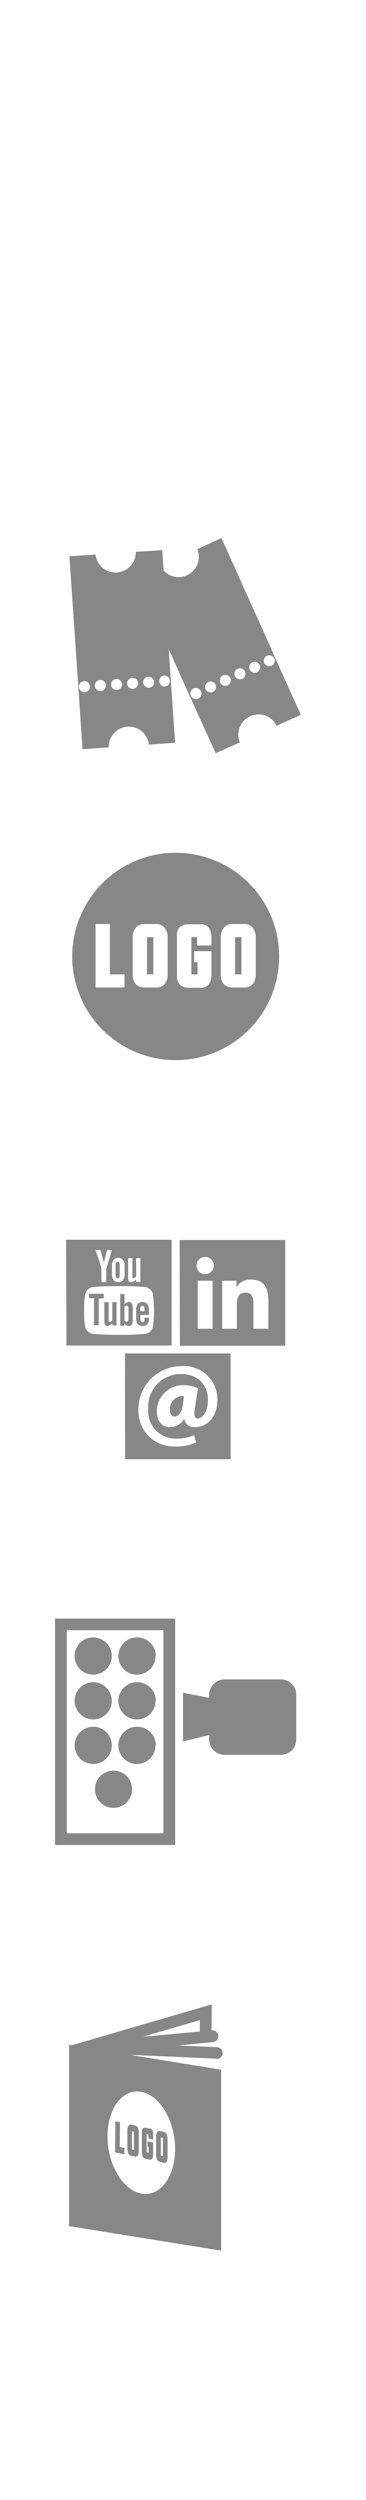 <svg xmlns="http://www.w3.org/2000/svg" viewBox="0 0 56 381.69"><defs><style>.cls-1{fill:#fff;}.cls-2{fill:#878787;}</style></defs><g id="Calque_2" data-name="Calque 2"><g id="Calque_1-2" data-name="Calque 1"><rect class="cls-1" width="56" height="381.69"/></g><g id="Calque_2-2" data-name="Calque 2"><rect class="cls-2" x="22.49" y="143.09" width="0.97" height="5.68"/><rect class="cls-2" x="35.97" y="143.09" width="0.97" height="5.68"/><path class="cls-2" d="M38.93,149.84a1.54,1.54,0,0,1-.59.69,1.81,1.81,0,0,1-1,.24H35.52a1.78,1.78,0,0,1-.91-.23,1.45,1.45,0,0,1-.62-.67,2.54,2.54,0,0,1-.21-1.1v-5.59a2.26,2.26,0,0,1,.48-1.53,1.53,1.53,0,0,1,1.25-.57h1.8a1.66,1.66,0,0,1,1.37.57,2.4,2.4,0,0,1,.45,1.55v5.57a2.62,2.62,0,0,1-.2,1.07m-6.58-5.48H30.16v-1.27h-.88v5.68h.94v-1.85h-.51v-1.7h2.64v3.55a3.43,3.43,0,0,1-.14,1,1.63,1.63,0,0,1-.51.75,1.65,1.65,0,0,1-1,.29H28.83a1.82,1.82,0,0,1-1.27-.44,1.86,1.86,0,0,1-.48-1.44v-6.17a1.5,1.5,0,0,1,.48-1.26,2,2,0,0,1,1.25-.38h1.85a1.45,1.45,0,0,1,1.34.57,2.94,2.94,0,0,1,.35,1.55Zm-6.7,4.41a2.46,2.46,0,0,1-.2,1.07,1.48,1.48,0,0,1-.59.69,1.79,1.79,0,0,1-1,.24H22.05a1.82,1.82,0,0,1-.92-.23,1.43,1.43,0,0,1-.61-.67,2.4,2.4,0,0,1-.22-1.1v-5.59a2.26,2.26,0,0,1,.48-1.53,1.55,1.55,0,0,1,1.25-.57h1.81a1.64,1.64,0,0,1,1.36.57,2.4,2.4,0,0,1,.45,1.55Zm-6.6,2H14.62v-9.69h2.19v7.69h2.24Zm7.83-20.57A15.83,15.83,0,1,0,42.71,146,15.83,15.83,0,0,0,26.88,130.2"/><path class="cls-2" d="M25.26,104.82a.84.84,0,0,1-.9-.79.85.85,0,0,1,.78-.9.85.85,0,0,1,.12,1.69M22.8,105a.84.84,0,1,1,.78-.89.83.83,0,0,1-.78.89m-2.46.17a.84.84,0,1,1,.79-.9.85.85,0,0,1-.79.9m-2.46.17a.84.84,0,1,1,.79-.9.85.85,0,0,1-.79.9m-2.45.17a.85.85,0,1,1,.78-.9.85.85,0,0,1-.78.9m-2.46.16a.84.84,0,1,1,.78-.9.83.83,0,0,1-.78.9m7.81-21.42a3.09,3.09,0,0,1-6.16.42l-4,.27,1.26,18.44.07,1,.68,10,4-.27a3.09,3.09,0,0,1,6.16-.42l4-.28-.68-10-.07-1L24.82,84Z"/><path class="cls-2" d="M41.55,101.65a.84.84,0,1,1,.42-1.11.83.83,0,0,1-.42,1.11m-2.24,1a.84.84,0,1,1,.42-1.11.84.84,0,0,1-.42,1.11m-2.25,1a.85.85,0,0,1-1.12-.43.84.84,0,0,1,1.54-.69.85.85,0,0,1-.42,1.12m-2.25,1a.84.84,0,1,1,.43-1.12.84.84,0,0,1-.43,1.12m-2.24,1a.84.84,0,1,1,.42-1.12.85.85,0,0,1-.42,1.12m-2.25,1a.84.84,0,0,1-.69-1.54.85.85,0,0,1,1.12.43.84.84,0,0,1-.43,1.11m-.13-22.8a3.09,3.09,0,0,1-5.63,2.54l-3.7,1.66L28.45,105l.43.94L33,115l3.7-1.66a3.09,3.09,0,0,1,5.63-2.54l3.7-1.67L41.9,100l-.42-1-7.6-16.85Z"/><path class="cls-2" d="M23.37,202.65a1.35,1.35,0,0,1-1.16,1,35.93,35.93,0,0,1-4,.15,36.19,36.19,0,0,1-4-.15,1.35,1.35,0,0,1-1.16-1,11.93,11.93,0,0,1-.18-2.54,11.32,11.32,0,0,1,.19-2.54,1.36,1.36,0,0,1,1.16-1.06,35.92,35.92,0,0,1,4-.14,35.92,35.92,0,0,1,4,.14,1.37,1.37,0,0,1,1.16,1.06,17.07,17.07,0,0,1,0,5.08m-8-11.79.51,1.9.5-1.9h.73l-.87,2.89v2h-.73v-2a13.16,13.16,0,0,0-.44-1.54c-.16-.45-.32-.9-.47-1.35Zm1.75,2.41a1.48,1.48,0,0,1,.2-.85.9.9,0,0,1,.77-.37.87.87,0,0,1,.76.37,1.4,1.4,0,0,1,.21.85v1.27a1.38,1.38,0,0,1-.21.85.87.87,0,0,1-.76.37.9.9,0,0,1-.77-.37,1.46,1.46,0,0,1-.2-.85Zm2.48-1.18h.65v2.67a1.17,1.17,0,0,0,0,.25c0,.11.06.16.15.16s.27-.1.42-.31v-2.77h.65v3.62h-.65v-.39a1,1,0,0,1-.75.44.39.39,0,0,1-.42-.26,1.73,1.73,0,0,1-.06-.54Zm-9.44,13.34H26.26V189.28H10.11Z"/><path class="cls-2" d="M18,195.17c.21,0,.31-.17.31-.5v-1.53c0-.33-.1-.5-.31-.5s-.31.17-.31.5v1.53c0,.33.1.5.31.5"/><path class="cls-2" d="M22.76,201.29v-.1H22.1a2.69,2.69,0,0,1,0,.44.27.27,0,0,1-.29.26c-.22,0-.33-.16-.33-.49v-.64h1.3V200a1.46,1.46,0,0,0-.2-.85.91.91,0,0,0-.77-.36.94.94,0,0,0-.78.36,1.46,1.46,0,0,0-.2.85v1.25a1.4,1.4,0,0,0,.21.85,1,1,0,0,0,.79.36.89.89,0,0,0,.78-.39.84.84,0,0,0,.15-.38,3.32,3.32,0,0,0,0-.42m-.65-1.07h-.65v-.33c0-.33.11-.5.33-.5s.32.17.32.5Zm-1.8,1.14v-1.43a2.44,2.44,0,0,0-.07-.72.5.5,0,0,0-.52-.4.9.9,0,0,0-.67.38v-1.57H18.4v4.81h.65v-.34a.9.9,0,0,0,.67.39.5.5,0,0,0,.52-.4,2.53,2.53,0,0,0,.07-.72m-.65,0c0,.32-.1.48-.28.48a.47.47,0,0,1-.33-.16v-2.18a.47.47,0,0,1,.33-.16c.18,0,.28.17.28.49Zm-2.47,1V202a1,1,0,0,1-.74.44.4.4,0,0,1-.42-.26,2,2,0,0,1-.06-.54v-2.83h.65v2.64a1.17,1.17,0,0,0,0,.25c0,.1.06.15.15.15s.27-.1.41-.3v-2.74h.65v3.58Zm-1.31-4.13v-.68H13.62v.68h.76v4.13h.72V198.3Z"/><path class="cls-2" d="M41.06,202.87H38.78v-3.56c0-.85,0-1.95-1.18-1.95s-1.36.93-1.36,1.88v3.63H34v-7.33h2.18v1h0a2.42,2.42,0,0,1,2.16-1.18c2.3,0,2.73,1.52,2.73,3.49Zm-9.67-8.33a1.32,1.32,0,1,1,1.32-1.32,1.32,1.32,0,0,1-1.32,1.32m1.14,8.33H30.25v-7.33h2.28Zm-5,2.59H43.64V189.31H27.49Z"/><path class="cls-2" d="M29.8,217.89a1.45,1.45,0,0,1-1.6-1.29h0A2.52,2.52,0,0,1,26,217.89c-1.18,0-2-.88-2-2.34a4,4,0,0,1,4.09-4.06,5.21,5.21,0,0,1,2.19.46l-.49,3.3c-.13.88,0,1.3.42,1.32.69,0,1.6-.83,1.6-2.86,0-2.19-1.44-3.93-4.18-3.93a5,5,0,0,0-4.95,5.31,4.19,4.19,0,0,0,4.49,4.55,6.39,6.39,0,0,0,2.53-.51l.31,1.12a7.58,7.58,0,0,1-3.26.6,5.41,5.41,0,0,1-5.57-5.57,6.57,6.57,0,0,1,6.67-6.7,5.09,5.09,0,0,1,5.41,5.11c0,2.54-1.43,4.2-3.44,4.2m-10.68,4.9H35.28V206.64H19.12Z"/><path class="cls-2" d="M26,215.28c0,.62.24,1,.74,1s1.06-.62,1.2-1.6l.21-1.52a1.44,1.44,0,0,0-.41,0,2,2,0,0,0-1.74,2.2"/><path class="cls-2" d="M10.22,279.9H25v-31H10.22Zm16.58,1.8H8.42V247.12H26.8Z"/><path class="cls-2" d="M17.1,252.88A2.84,2.84,0,1,1,14.26,250a2.84,2.84,0,0,1,2.84,2.84"/><path class="cls-2" d="M23.79,252.88A2.84,2.84,0,1,1,21,250a2.84,2.84,0,0,1,2.84,2.84"/><path class="cls-2" d="M17.1,259.68a2.84,2.84,0,1,1-2.84-2.84,2.84,2.84,0,0,1,2.84,2.84"/><path class="cls-2" d="M23.79,259.68A2.84,2.84,0,1,1,21,256.84a2.84,2.84,0,0,1,2.84,2.84"/><path class="cls-2" d="M17.1,266.48a2.84,2.84,0,1,1-2.84-2.84,2.84,2.84,0,0,1,2.84,2.84"/><path class="cls-2" d="M20.21,273.18a2.84,2.84,0,1,1-2.84-2.84,2.84,2.84,0,0,1,2.84,2.84"/><path class="cls-2" d="M23.79,266.48A2.84,2.84,0,1,1,21,263.64a2.84,2.84,0,0,1,2.84,2.84"/><path class="cls-2" d="M43,267.92H34.31A2.35,2.35,0,0,1,32,265.58v-6.83a2.36,2.36,0,0,1,2.34-2.34H43a2.35,2.35,0,0,1,2.33,2.34v6.83A2.34,2.34,0,0,1,43,267.92"/><polygon class="cls-2" points="35.42 264.08 28 265.88 28 258.45 35.42 259.89 35.42 264.08"/><path class="cls-2" d="M12.37,338.34,32,341.5v-24l-19.66-3.17Zm21.46,5.28-23.26-3.74V312.22L33.83,316Z"/><polygon class="cls-2" points="11.31 314.05 10.8 312.32 32.4 306.03 32.36 311.55 30.56 311.53 30.58 308.43 11.31 314.05"/><path class="cls-2" d="M33.12,314.31h0l-18.9-.83,0-1.8L32.38,310a.9.9,0,1,1,.17,1.79l-5.34.51,5.95.26a.9.9,0,0,1,0,1.8"/><path class="cls-2" d="M20.49,328.25l-.31-.06,0-2.78.31.06Zm.16-3.74-.58-.12a.38.38,0,0,0-.42.19,1.37,1.37,0,0,0-.16.72l0,2.73a1.86,1.86,0,0,0,.07.56.92.92,0,0,0,.19.37.57.57,0,0,0,.3.17l.6.13a.38.38,0,0,0,.32-.05.58.58,0,0,0,.2-.29,1.87,1.87,0,0,0,.07-.52l0-2.72a2,2,0,0,0-.14-.79.65.65,0,0,0-.45-.38"/><path class="cls-2" d="M22.88,325l-.6-.13a.42.42,0,0,0-.41.1.79.79,0,0,0-.16.58l0,3a1.46,1.46,0,0,0,.15.74.59.59,0,0,0,.41.3l.6.13a.35.35,0,0,0,.34-.07.65.65,0,0,0,.17-.33,1.75,1.75,0,0,0,.05-.46l0-1.74-.86-.18v.83l.17,0v.9l-.31-.06,0-2.78.29.06v.62l.72.15v-.57a2.17,2.17,0,0,0-.1-.78.56.56,0,0,0-.44-.37"/><polygon class="cls-2" points="18.36 324.03 17.65 323.88 17.6 328.62 19.04 328.92 19.05 327.95 18.32 327.79 18.36 324.03"/><path class="cls-2" d="M21.54,334.9c-2.86-.61-5.14-4.57-5.09-8.85s2.4-7.26,5.26-6.65,5.13,4.57,5.08,8.85-2.4,7.25-5.25,6.65M10.92,313.1v25.83l21.46,3.45V316.55Z"/><path class="cls-2" d="M24.61,326.34l.31.07,0,2.78-.31-.07Zm-.56-.83a1.42,1.42,0,0,0-.16.72l0,2.74a1.79,1.79,0,0,0,.07.55.86.86,0,0,0,.19.37.67.67,0,0,0,.3.18l.6.12a.38.38,0,0,0,.32,0,.57.57,0,0,0,.2-.3,1.85,1.85,0,0,0,.07-.51l0-2.73a2,2,0,0,0-.14-.79.64.64,0,0,0-.44-.37l-.59-.13a.39.39,0,0,0-.42.19"/></g></g></svg>